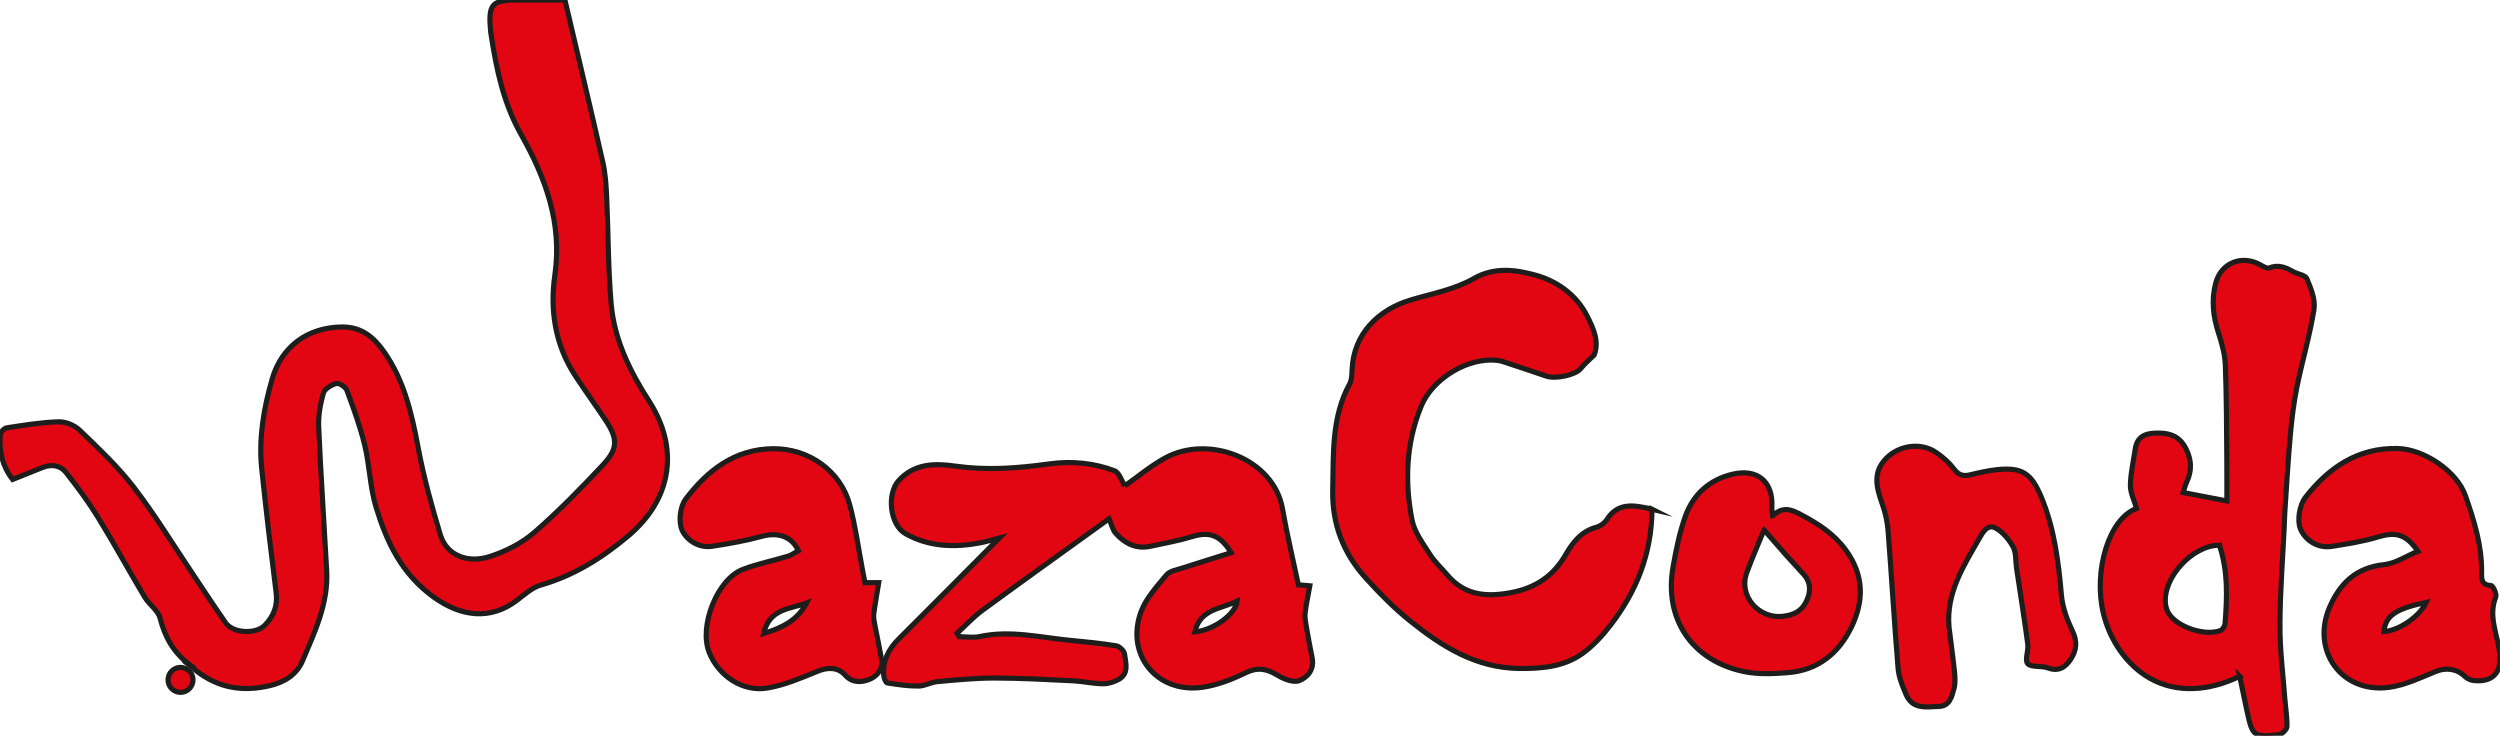 <?xml version="1.0" encoding="UTF-8"?>
<svg id="Layer_1" data-name="Layer 1" xmlns="http://www.w3.org/2000/svg" viewBox="0 0 1943 571.82">
  <defs>
    <style>
      .cls-1 {
        fill: #e20613;
        stroke: #1d1d1b;
        stroke-miterlimit: 10;
        stroke-width: 4px;
      }
    </style>
  </defs>
  <path class="cls-1" d="M874.21,377.62c9.97-7,19.94-15.41,31.14-21.59,33.93-18.71,84.62.52,91.4,39.36,3.41,19.55,8.07,38.89,12.33,59.13,1.4.12,4.07.35,8.92.76-1.29,7.19-2.79,14.09-3.66,21.07-.4,3.18.23,6.54.78,9.76,1.45,8.45,3.02,16.88,4.7,25.29,1.78,8.92-3.69,15.24-10.2,17.65-4.53,1.68-11.92-1.34-16.81-4.28-8.27-4.97-15.27-6.5-24.66-1.91-10.65,5.2-22.28,9.75-33.92,11.34-35.2,4.79-59.75-25.54-47.38-58.87,3.91-10.52,12.35-19.57,19.71-28.49,2.52-3.05,7.94-3.91,12.2-5.3,12.48-4.07,25.04-7.91,38.06-11.99-8.38-13.88-17.04-16.55-30.21-12.52-10.55,3.23-21.51,5.16-32.32,7.51-11.08,2.41-19.99-2.02-27.08-9.96-2.56-2.86-3.41-7.24-5.24-11.4-32.6,23.52-65.67,47.15-98.45,71.18-7.09,5.2-13.13,11.84-19.66,17.82.55.89,1.1,1.78,1.65,2.68,5.37,0,10.93.94,16.06-.16,23.66-5.09,46.75.72,70.02,2.96,12,1.15,24.01,2.32,35.89,4.25,2.56.41,6.23,3.93,6.53,6.36.85,6.98,3.72,15.26-4.72,19.88-3.64,1.99-8.19,3.35-12.29,3.28-7.67-.13-15.3-1.92-22.99-2.3-20.33-.99-40.67-2.15-61.01-2.17-14.79-.01-29.6,1.46-44.35,2.78-5,.44-9.85,3.44-14.78,3.46-8.1.05-16.25-1.13-24.27-2.44-1.26-.21-2.64-3.8-2.79-5.91-.83-11.21,3.68-20.26,11.56-28.11,26.43-26.35,52.69-52.87,78.42-78.72-4.05,1.06-9.62,2.87-15.33,3.94-19.94,3.73-39.44,3.02-57.64-7.13-12.17-6.79-14.75-30.81-5.52-41.11,12.29-13.72,28.35-13.71,43.78-11.5,24.59,3.52,48.74,1.75,72.95-1.63,17.56-2.45,34.72-.89,51.1,5.26,3.78,1.42,5.61,7.98,8.09,11.78ZM928.55,491.15c14.49-1.33,31.78-13.75,33.03-24-12.49,6.26-28.62,5.78-33.03,24Z"/>
  <path class="cls-1" d="M1283.93,395.76c-.16,34.14-11.88,63.67-32.13,89.96-6.43,8.34-13.84,16.51-22.39,22.52-14.38,10.1-31.45,11.47-48.77,11.28-33.66-.38-60.12-17.17-84.9-37.08-12.21-9.81-23.35-21.14-33.9-32.75-17.68-19.44-26.67-42.14-26.05-69.12.65-28.14-1-56.3,13.17-82.23,1.68-3.07,1.73-7.22,1.87-10.89,1.07-27.98,20.48-46.83,45.52-54.3,16.54-4.93,34.26-8.17,48.91-16.58,16.52-9.48,33.16-6.77,47.84-2.8,16.29,4.41,31.68,14.66,40.4,31.82,5.19,10.22,9.47,19.92,5.51,30.29-3.55,3.53-7.42,6.8-10.55,10.67-3.89,4.8-19.4,8.31-26.72,5.77-11.36-3.95-22.8-7.66-34.22-11.45-.88-.29-1.79-.49-2.71-.63-23.26-3.36-51.47,13.87-60.33,35.59-11.74,28.78-12.85,58.41-7.07,88.19,1.84,9.49,8.48,18.26,13.87,26.78,3.76,5.94,9.16,10.83,13.75,16.26,13.52,15.99,30.94,17.07,49.83,13.41,18.34-3.55,32.33-12.65,41.8-29.1,5.52-9.58,12.21-18.46,24.07-21.61,3.06-.81,6.41-3.27,8.12-5.94,8.66-13.56,20.91-11.41,35.09-8.06Z"/>
  <path class="cls-1" d="M1740.73,525.62c-23.87,11.49-48.78,13.41-69.76,1.57-18.17-10.25-31.33-29.71-36.31-50.75-7.69-32.49,4.14-73.31,25.9-81.26-1.77-6.19-4.89-12.1-4.81-17.97.13-9.41,2.37-18.79,3.74-28.19,1.63-11.2,9.81-12.59,18.9-12.44,8.93.15,15.94,3.19,20.36,11.8,4.44,8.66,5,16.95.96,25.74-1.26,2.74-2.01,5.72-3.02,8.66,10.93,2.11,21.26,4.1,34.02,6.56,0-10.3.09-20.91-.02-31.5-.25-24.65-.19-49.32-1.15-73.95-.33-8.41-2.65-16.95-5.3-25.02-4.25-12.97-5.68-25.93-2.11-39.09,4.31-15.87,20.75-22.04,35.08-13.69,1.97,1.15,4.85,2.8,6.47,2.15,6.89-2.79,12.54-.54,18.36,2.8,3.58,2.06,9.65,2.67,10.83,5.5,3.12,7.49,6.77,16.23,5.59,23.75-3.19,20.32-9.17,40.19-13.27,60.4-2.5,12.32-4.01,24.89-5.14,37.42-1.8,19.94-2.92,39.94-4.28,59.92-.23,3.38-.24,6.78-.4,10.17-1.22,25.85-3.29,51.69-3.4,77.54-.08,19.02,2.38,38.06,3.79,57.08.55,7.35,1.89,14.7,1.64,22.01-.07,2.23-4.05,5.96-6.53,6.22-19.27,2.01-20.2,1.16-24.33-17.65-1.84-8.4-3.53-16.84-5.82-27.8ZM1724.92,423.75c-21.07-.09-44.4,25.65-41.85,45.9.33,2.64,1.3,5.48,2.79,7.66,7.1,10.39,27.94,17.15,39.78,12.78,1.7-.63,3.52-3.44,3.67-5.36,1.56-20.3,2.47-40.59-4.39-60.97Z"/>
  <path class="cls-1" d="M1879.17,428.44c-9.14-13.42-17.35-15.25-30.76-11.18-11.7,3.55-23.95,5.43-36.06,7.38-11.35,1.83-20.84-5.1-24.4-13.45-2.85-6.69-.75-18.78,3.92-24.77,17.89-22.9,40.53-38.59,71.64-37.84,20.3.49,45.91,17.51,52.62,36.7,6.72,19.23,12.84,38.65,12.57,59.43-.06,4.72-.4,10.07,7.34,10.34,1.43.05,4.58,6.61,3.68,8.87-6.14,15.38,1.57,29.52,3.07,44.15,1.52,14.79-5.5,22.34-20.2,20.87-2.45-.25-5.25-1.59-7.01-3.31-6.12-6-14.63-6.95-22.37-3.81-11.9,4.83-23.95,10.71-36.45,12.39-36.86,4.95-60.95-28.71-46.02-62.68,8.18-18.61,20.73-30.47,42.22-32.71,8.75-.91,17-6.58,26.2-10.38ZM1885.66,468.14c-23.97,5.03-31.64,10.45-32.89,22.75,11.73-.83,27.67-11.58,32.89-22.75Z"/>
  <path class="cls-1" d="M672.25,452.83h10.71c-1.37,8.45-2.82,16.35-3.86,24.31-.33,2.57.2,5.32.69,7.92,1.7,9.05,3.71,18.05,5.3,27.12,1.41,8.03-3.66,13.74-9.82,16-5.74,2.11-12.64,2.96-18.54-3.58-5.34-5.91-12.96-6.29-21.12-2.96-12.73,5.19-25.71,10.81-39.12,13.08-19.35,3.28-38.17-9.49-45.36-27.81-8.04-20.47,6.36-56.85,26.29-64.42,11.4-4.33,23.52-6.74,35.23-10.29,2.8-.85,5.26-2.82,7.81-4.23-4.96-11.14-16.06-14.53-28.24-11.17-12.69,3.5-25.77,5.76-38.8,7.77-10.43,1.61-19.72-4.86-23.22-12.33-3.05-6.5-1.7-18.59,2.73-24.4,16.87-22.16,38.05-38.88,68-39.11,27.79-.21,52.41,17.29,59.5,43.71,4.52,16.83,6.79,34.26,10.07,51.43.57,2.97,1.15,5.95,1.74,8.96ZM626.91,468.63c-12.53,4.8-28.94,4.11-33.42,23.73,15-4.57,26.6-10.65,33.42-23.73Z"/>
  <path class="cls-1" d="M1514.73,487.01c1.48,11.87,3.12,23.71,4.35,35.61.43,4.22.64,8.77-.49,12.76-1.7,6.04-3.24,13.38-11.54,13.66-9.65.33-20.6,2.62-25.65-9.28-2.75-6.48-5.64-13.34-6.21-20.22-2.95-35.63-5.02-71.33-7.77-106.98-.53-6.87-2.07-13.84-4.36-20.35-4.45-12.66-8.2-24.78,3.03-36.11,10-10.09,26.87-12.52,38.67-4.45,5.28,3.61,10.3,8.09,14.14,13.15,3.66,4.83,7.33,5.44,12.62,4.16,6.87-1.66,13.82-3.26,20.84-3.97,19.54-1.97,26.49,3.18,33.99,21.03,10.33,24.58,13.46,50.34,15.79,76.54.85,9.51,4.38,19.18,8.57,27.87,3.9,8.1,3.21,14.98-1.21,21.73-4.06,6.21-9.34,10.15-17.87,6.94-5.04-1.9-12.55-.13-15.69-3.26-2.5-2.49.73-10.02.05-15.13-2.63-19.85-5.82-39.62-8.77-59.43-.82-5.48-.15-11.74-2.65-16.29-3.15-5.73-8.03-11.55-13.65-14.6-6.21-3.37-9.95,3.39-12.58,8.01-12.1,21.25-25.76,42.09-23.6,68.59Z"/>
  <path class="cls-1" d="M1377.73,400.83c8.45-7.85,14.93-4.55,22.15-.75,13.27,6.97,25.37,14.79,34.49,27.2,14.19,19.3,14.63,39.26,4.61,59.99-9.97,20.62-26.08,33.64-49.41,35.51-11.23.9-22.97,1.46-33.88-.78-40.8-8.39-62.6-41.01-55.34-81.74,2.37-13.27,5.06-26.69,9.62-39.3,6.11-16.88,18.71-28.15,36.52-32.4,19.48-4.65,31.78,5.92,30.59,25.68-.09,1.47.27,2.97.63,6.59ZM1371.02,411.86c-4.17,10.22-9.15,21.53-13.41,33.1-6.79,18.42,9.6,36.14,27.85,34.05,8.39-.96,14.32-3.78,17.98-10.75,3.79-7.23,4.47-14.86-1.41-21.64-4.24-4.89-8.81-9.5-13.11-14.33-5.73-6.43-11.36-12.96-17.89-20.44Z"/>
  <g>
    <path class="cls-1" d="M504.46,311.74c-14.68-22.8-27.01-47.61-29.43-75.18-2.45-27.85-2.26-55.93-3.54-83.89-.41-8.9-1-17.95-2.97-26.6C459.04,84.31,449.07,42.67,439.05,0c-11.88,0-23.89.01-35.9,0-21.19-.02-23.79,2.88-21.86,24.44.08.92.28,1.83.42,2.75,4.15,26.85,9.53,52.94,23.28,77.33,18.95,33.62,32.1,68.86,26.23,109.41-3.93,27.14.23,54.34,15.99,78.25,7.64,11.6,15.77,22.88,23.47,34.44,9.51,14.27,9.76,22.09-2.06,34.69-17.11,18.24-34.65,36.25-53.52,52.62-9.52,8.25-21.79,14.41-33.85,18.42-18.21,6.06-34.29-1.09-38.99-16.64-6.76-22.37-13.01-45.03-17.31-67.97-4.94-26.34-10.78-51.96-26.48-74.34-8.03-11.45-17.69-19.45-32.76-19.28-26.27.31-46.85,14.81-54.25,40.67-6.48,22.61-10.53,45.84-8.06,69.52,3.37,32.2,7.19,64.35,11.23,96.47,1.28,10.17-2.06,18.26-8.83,25.19-7.04,7.21-24.69,6.23-30.33-1.8-8.85-12.61-17.22-25.56-25.81-38.34-15.14-22.52-29.27-45.8-45.78-67.27-12.34-16.05-27.38-30.12-42.02-44.25-3.98-3.84-10.94-6.65-16.43-6.48-13.5.42-26.98,2.66-40.38,4.7-1.9.29-4.62,3.43-4.8,5.45-1.15,12.56,1.47,24.23,9.57,34.68,8.12-3.26,15.57-6.27,23.03-9.24,7.06-2.81,13.96-1.95,18.57,3.93,8.71,11.13,17.22,22.52,24.62,34.53,12.6,20.47,24.11,41.6,36.44,62.24,3.45,5.77,10.33,10.21,11.89,16.23,3.66,14.18,9.89,26.24,22.68,36-.1,0-.2,0-.3.01,1.66,1.18,3.18,2.55,4.65,3.95.34.32.68.66,1.03.99,17.81,13.75,36.43,16.41,57.08,11.65,11.97-2.76,21.19-8.88,25.61-19.33,9.45-22.33,20.15-44.65,18.78-69.92-2.02-37.29-4.59-74.55-6.22-111.86-.38-8.73,1.24-17.81,3.63-26.25.95-3.34,6.21-6.53,10.1-7.54,2.21-.58,7.24,2.78,8.2,5.39,5.19,14.02,10.39,28.16,13.87,42.67,3.79,15.82,4.08,32.58,8.78,48.06,8.27,27.26,19.99,52.08,45.01,70.05,20.89,15,43.84,18.16,64.55,2.3,5.84-4.48,11.81-9.89,18.6-11.85,25.8-7.45,47.42-20.95,67.94-38.23,33.69-28.37,39.9-67.67,16.1-104.65Z"/>
    <circle class="cls-1" cx="140.31" cy="528.4" r="9.7"/>
  </g>
</svg>